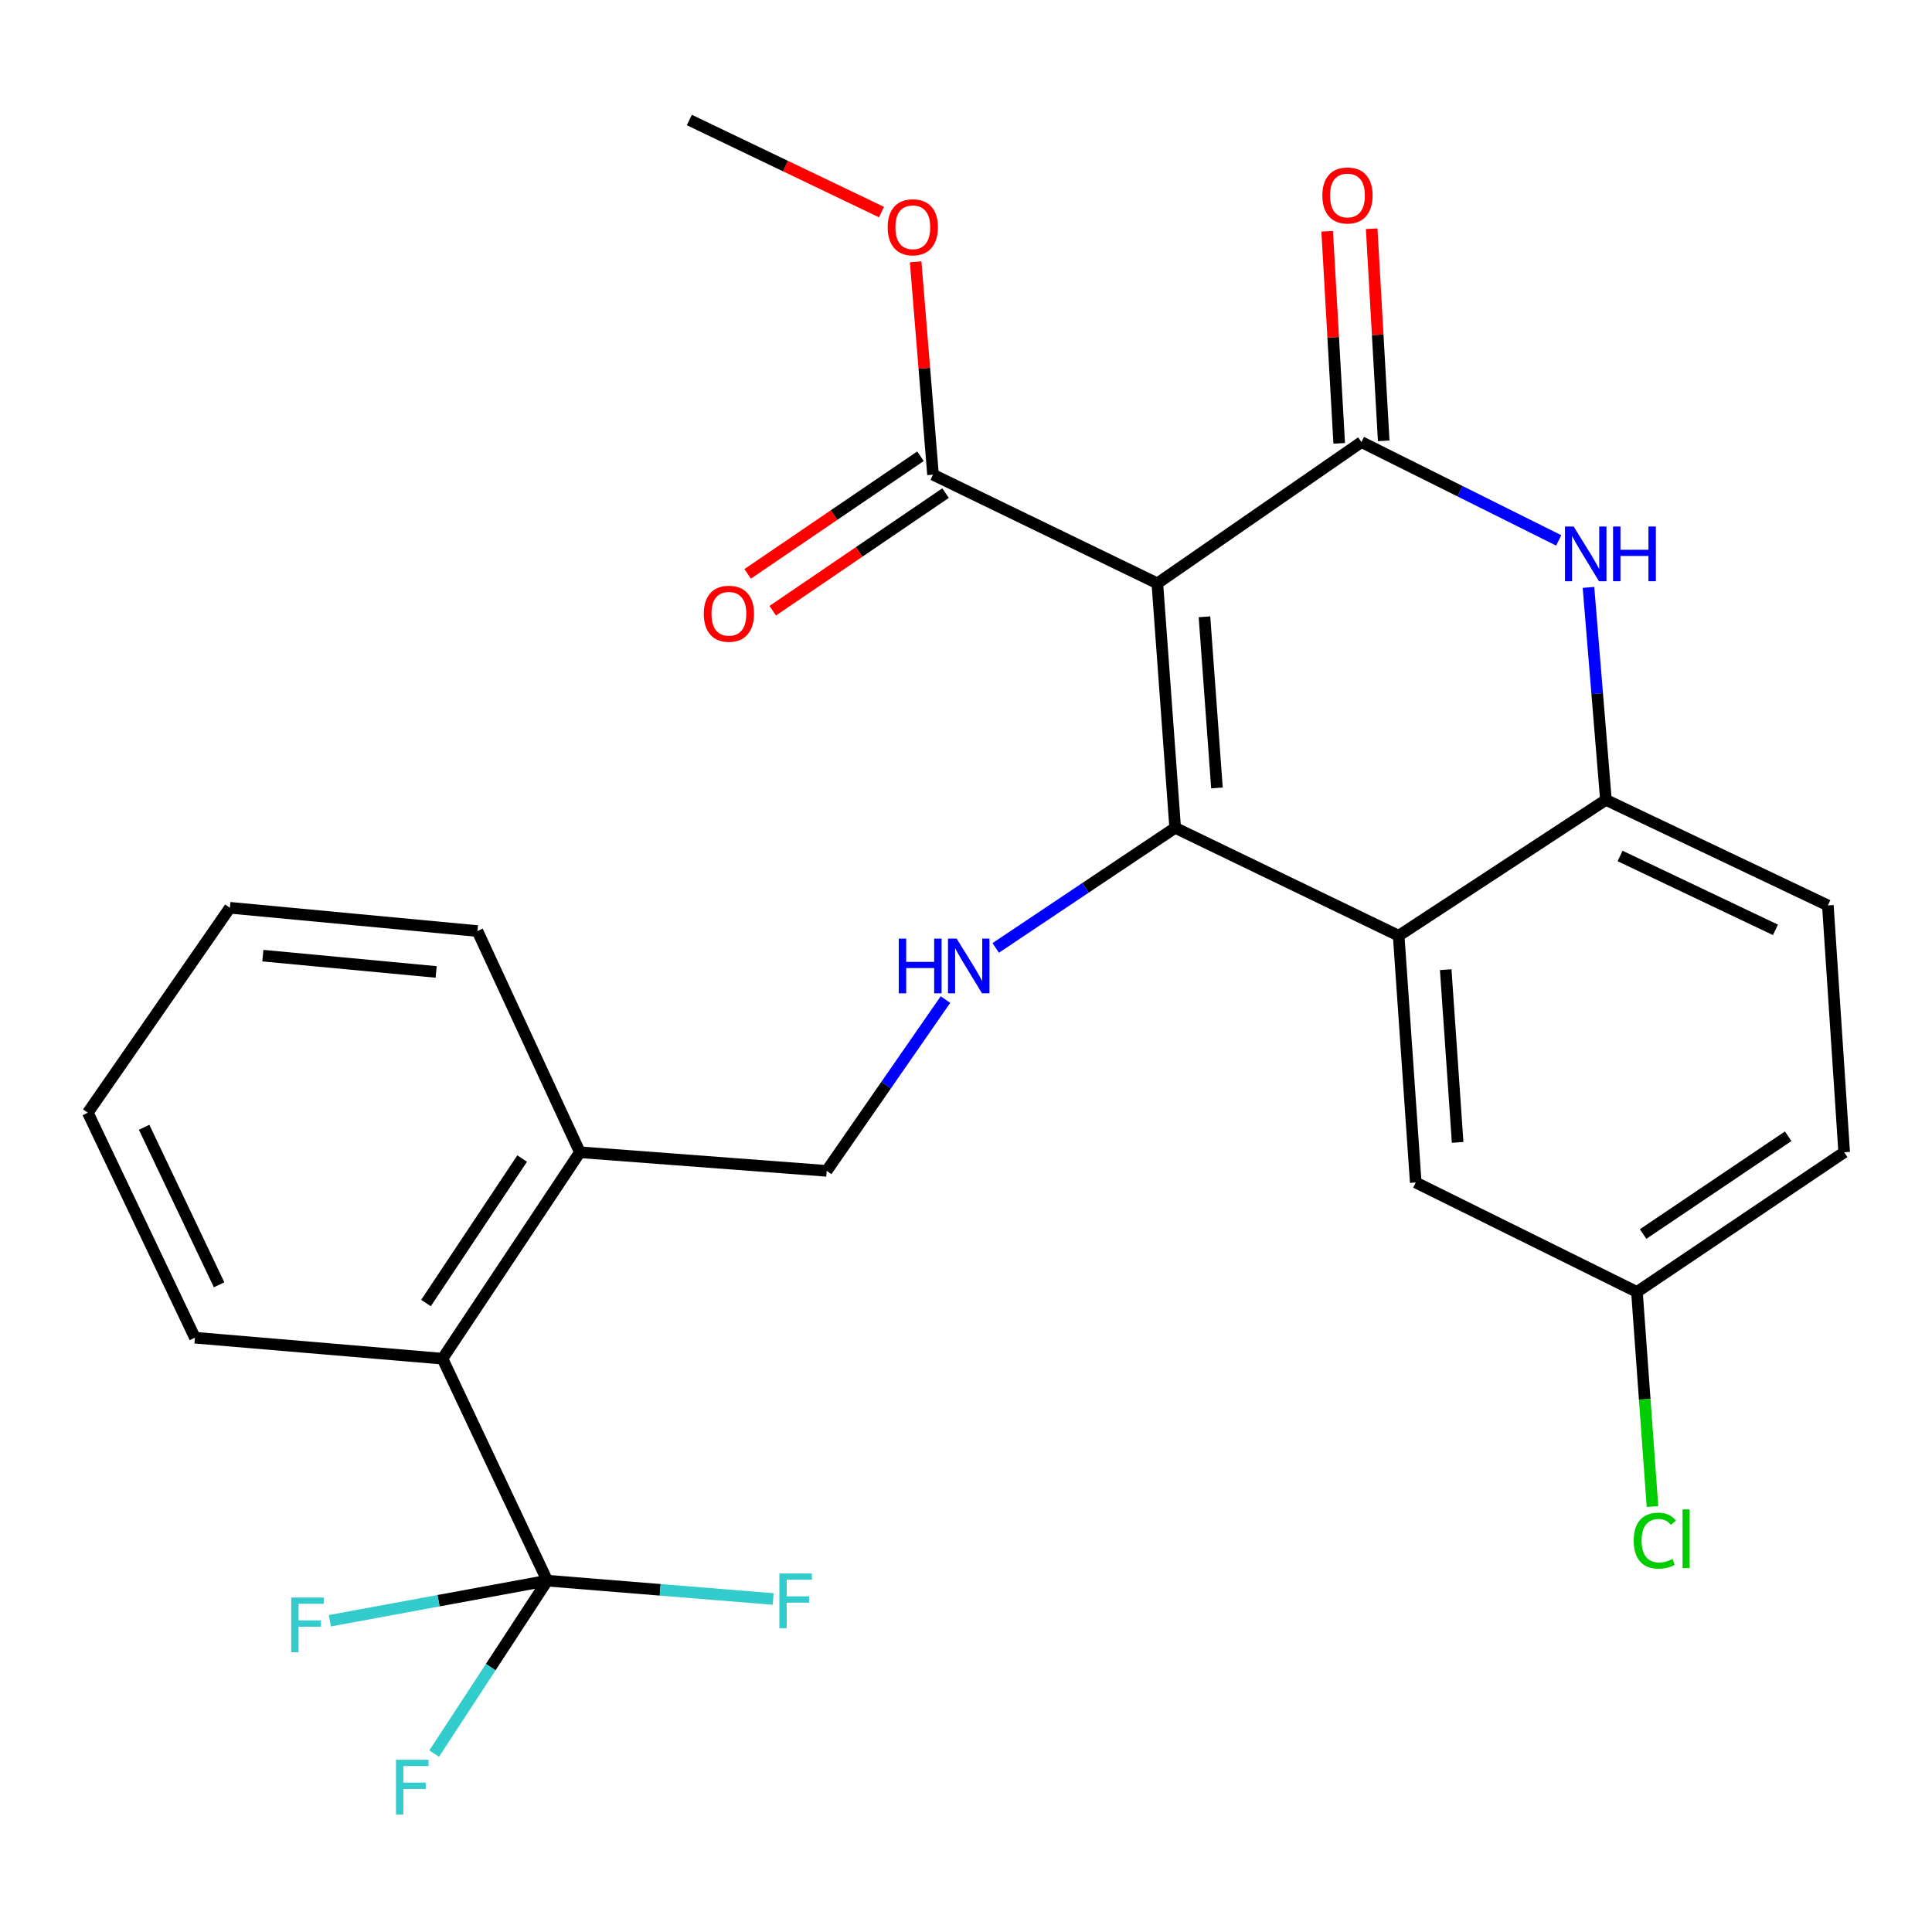 <?xml version='1.0' encoding='iso-8859-1'?>
<svg version='1.1' baseProfile='full'
              xmlns='http://www.w3.org/2000/svg'
                      xmlns:rdkit='http://www.rdkit.org/xml'
                      xmlns:xlink='http://www.w3.org/1999/xlink'
                  xml:space='preserve'
width='1000px' height='1000px' viewBox='0 0 1000 1000'>
<!-- END OF HEADER -->
<rect style='opacity:1.0;fill:#FFFFFF;stroke:none' width='1000' height='1000' x='0' y='0'> </rect>
<path class='bond-0' d='M 599.038,301.948 L 608.266,428.478' style='fill:none;fill-rule:evenodd;stroke:#000000;stroke-width:6px;stroke-linecap:butt;stroke-linejoin:miter;stroke-opacity:1' />
<path class='bond-0' d='M 623.432,319.249 L 629.891,407.821' style='fill:none;fill-rule:evenodd;stroke:#000000;stroke-width:6px;stroke-linecap:butt;stroke-linejoin:miter;stroke-opacity:1' />
<path class='bond-1' d='M 599.038,301.948 L 704.689,228.827' style='fill:none;fill-rule:evenodd;stroke:#000000;stroke-width:6px;stroke-linecap:butt;stroke-linejoin:miter;stroke-opacity:1' />
<path class='bond-7' d='M 599.038,301.948 L 482.928,245.694' style='fill:none;fill-rule:evenodd;stroke:#000000;stroke-width:6px;stroke-linecap:butt;stroke-linejoin:miter;stroke-opacity:1' />
<path class='bond-2' d='M 608.266,428.478 L 723.953,484.335' style='fill:none;fill-rule:evenodd;stroke:#000000;stroke-width:6px;stroke-linecap:butt;stroke-linejoin:miter;stroke-opacity:1' />
<path class='bond-6' d='M 608.266,428.478 L 561.821,459.562' style='fill:none;fill-rule:evenodd;stroke:#000000;stroke-width:6px;stroke-linecap:butt;stroke-linejoin:miter;stroke-opacity:1' />
<path class='bond-6' d='M 561.821,459.562 L 515.377,490.646' style='fill:none;fill-rule:evenodd;stroke:#0000FF;stroke-width:6px;stroke-linecap:butt;stroke-linejoin:miter;stroke-opacity:1' />
<path class='bond-3' d='M 704.689,228.827 L 755.74,254.27' style='fill:none;fill-rule:evenodd;stroke:#000000;stroke-width:6px;stroke-linecap:butt;stroke-linejoin:miter;stroke-opacity:1' />
<path class='bond-3' d='M 755.74,254.27 L 806.791,279.714' style='fill:none;fill-rule:evenodd;stroke:#0000FF;stroke-width:6px;stroke-linecap:butt;stroke-linejoin:miter;stroke-opacity:1' />
<path class='bond-9' d='M 716.206,228.174 L 713.094,173.285' style='fill:none;fill-rule:evenodd;stroke:#000000;stroke-width:6px;stroke-linecap:butt;stroke-linejoin:miter;stroke-opacity:1' />
<path class='bond-9' d='M 713.094,173.285 L 709.982,118.397' style='fill:none;fill-rule:evenodd;stroke:#FF0000;stroke-width:6px;stroke-linecap:butt;stroke-linejoin:miter;stroke-opacity:1' />
<path class='bond-9' d='M 693.172,229.479 L 690.06,174.591' style='fill:none;fill-rule:evenodd;stroke:#000000;stroke-width:6px;stroke-linecap:butt;stroke-linejoin:miter;stroke-opacity:1' />
<path class='bond-9' d='M 690.06,174.591 L 686.949,119.703' style='fill:none;fill-rule:evenodd;stroke:#FF0000;stroke-width:6px;stroke-linecap:butt;stroke-linejoin:miter;stroke-opacity:1' />
<path class='bond-10' d='M 723.953,484.335 L 732.784,612.058' style='fill:none;fill-rule:evenodd;stroke:#000000;stroke-width:6px;stroke-linecap:butt;stroke-linejoin:miter;stroke-opacity:1' />
<path class='bond-10' d='M 748.294,501.902 L 754.475,591.308' style='fill:none;fill-rule:evenodd;stroke:#000000;stroke-width:6px;stroke-linecap:butt;stroke-linejoin:miter;stroke-opacity:1' />
<path class='bond-27' d='M 723.953,484.335 L 831.219,414.021' style='fill:none;fill-rule:evenodd;stroke:#000000;stroke-width:6px;stroke-linecap:butt;stroke-linejoin:miter;stroke-opacity:1' />
<path class='bond-4' d='M 822.197,304.037 L 826.708,359.029' style='fill:none;fill-rule:evenodd;stroke:#0000FF;stroke-width:6px;stroke-linecap:butt;stroke-linejoin:miter;stroke-opacity:1' />
<path class='bond-4' d='M 826.708,359.029 L 831.219,414.021' style='fill:none;fill-rule:evenodd;stroke:#000000;stroke-width:6px;stroke-linecap:butt;stroke-linejoin:miter;stroke-opacity:1' />
<path class='bond-14' d='M 831.219,414.021 L 946.099,468.647' style='fill:none;fill-rule:evenodd;stroke:#000000;stroke-width:6px;stroke-linecap:butt;stroke-linejoin:miter;stroke-opacity:1' />
<path class='bond-14' d='M 838.544,443.05 L 918.96,481.288' style='fill:none;fill-rule:evenodd;stroke:#000000;stroke-width:6px;stroke-linecap:butt;stroke-linejoin:miter;stroke-opacity:1' />
<path class='bond-5' d='M 283.263,818.144 L 229.034,703.251' style='fill:none;fill-rule:evenodd;stroke:#000000;stroke-width:6px;stroke-linecap:butt;stroke-linejoin:miter;stroke-opacity:1' />
<path class='bond-15' d='M 283.263,818.144 L 226.996,828.522' style='fill:none;fill-rule:evenodd;stroke:#000000;stroke-width:6px;stroke-linecap:butt;stroke-linejoin:miter;stroke-opacity:1' />
<path class='bond-15' d='M 226.996,828.522 L 170.73,838.9' style='fill:none;fill-rule:evenodd;stroke:#33CCCC;stroke-width:6px;stroke-linecap:butt;stroke-linejoin:miter;stroke-opacity:1' />
<path class='bond-16' d='M 283.263,818.144 L 253.997,862.902' style='fill:none;fill-rule:evenodd;stroke:#000000;stroke-width:6px;stroke-linecap:butt;stroke-linejoin:miter;stroke-opacity:1' />
<path class='bond-16' d='M 253.997,862.902 L 224.73,907.661' style='fill:none;fill-rule:evenodd;stroke:#33CCCC;stroke-width:6px;stroke-linecap:butt;stroke-linejoin:miter;stroke-opacity:1' />
<path class='bond-17' d='M 283.263,818.144 L 341.718,822.894' style='fill:none;fill-rule:evenodd;stroke:#000000;stroke-width:6px;stroke-linecap:butt;stroke-linejoin:miter;stroke-opacity:1' />
<path class='bond-17' d='M 341.718,822.894 L 400.174,827.643' style='fill:none;fill-rule:evenodd;stroke:#33CCCC;stroke-width:6px;stroke-linecap:butt;stroke-linejoin:miter;stroke-opacity:1' />
<path class='bond-11' d='M 489.368,517.371 L 458.629,561.702' style='fill:none;fill-rule:evenodd;stroke:#0000FF;stroke-width:6px;stroke-linecap:butt;stroke-linejoin:miter;stroke-opacity:1' />
<path class='bond-11' d='M 458.629,561.702 L 427.891,606.034' style='fill:none;fill-rule:evenodd;stroke:#000000;stroke-width:6px;stroke-linecap:butt;stroke-linejoin:miter;stroke-opacity:1' />
<path class='bond-13' d='M 476.437,236.157 L 431.709,266.598' style='fill:none;fill-rule:evenodd;stroke:#000000;stroke-width:6px;stroke-linecap:butt;stroke-linejoin:miter;stroke-opacity:1' />
<path class='bond-13' d='M 431.709,266.598 L 386.981,297.039' style='fill:none;fill-rule:evenodd;stroke:#FF0000;stroke-width:6px;stroke-linecap:butt;stroke-linejoin:miter;stroke-opacity:1' />
<path class='bond-13' d='M 489.418,255.23 L 444.69,285.671' style='fill:none;fill-rule:evenodd;stroke:#000000;stroke-width:6px;stroke-linecap:butt;stroke-linejoin:miter;stroke-opacity:1' />
<path class='bond-13' d='M 444.69,285.671 L 399.961,316.112' style='fill:none;fill-rule:evenodd;stroke:#FF0000;stroke-width:6px;stroke-linecap:butt;stroke-linejoin:miter;stroke-opacity:1' />
<path class='bond-19' d='M 482.928,245.694 L 478.432,190.608' style='fill:none;fill-rule:evenodd;stroke:#000000;stroke-width:6px;stroke-linecap:butt;stroke-linejoin:miter;stroke-opacity:1' />
<path class='bond-19' d='M 478.432,190.608 L 473.936,135.523' style='fill:none;fill-rule:evenodd;stroke:#FF0000;stroke-width:6px;stroke-linecap:butt;stroke-linejoin:miter;stroke-opacity:1' />
<path class='bond-8' d='M 229.034,703.251 L 300.143,596.408' style='fill:none;fill-rule:evenodd;stroke:#000000;stroke-width:6px;stroke-linecap:butt;stroke-linejoin:miter;stroke-opacity:1' />
<path class='bond-8' d='M 220.494,674.442 L 270.271,599.652' style='fill:none;fill-rule:evenodd;stroke:#000000;stroke-width:6px;stroke-linecap:butt;stroke-linejoin:miter;stroke-opacity:1' />
<path class='bond-22' d='M 229.034,703.251 L 100.888,692.395' style='fill:none;fill-rule:evenodd;stroke:#000000;stroke-width:6px;stroke-linecap:butt;stroke-linejoin:miter;stroke-opacity:1' />
<path class='bond-18' d='M 732.784,612.058 L 847.279,668.709' style='fill:none;fill-rule:evenodd;stroke:#000000;stroke-width:6px;stroke-linecap:butt;stroke-linejoin:miter;stroke-opacity:1' />
<path class='bond-12' d='M 427.891,606.034 L 300.143,596.408' style='fill:none;fill-rule:evenodd;stroke:#000000;stroke-width:6px;stroke-linecap:butt;stroke-linejoin:miter;stroke-opacity:1' />
<path class='bond-23' d='M 300.143,596.408 L 247.132,481.913' style='fill:none;fill-rule:evenodd;stroke:#000000;stroke-width:6px;stroke-linecap:butt;stroke-linejoin:miter;stroke-opacity:1' />
<path class='bond-20' d='M 946.099,468.647 L 954.545,596.408' style='fill:none;fill-rule:evenodd;stroke:#000000;stroke-width:6px;stroke-linecap:butt;stroke-linejoin:miter;stroke-opacity:1' />
<path class='bond-21' d='M 847.279,668.709 L 851.303,724.252' style='fill:none;fill-rule:evenodd;stroke:#000000;stroke-width:6px;stroke-linecap:butt;stroke-linejoin:miter;stroke-opacity:1' />
<path class='bond-21' d='M 851.303,724.252 L 855.326,779.795' style='fill:none;fill-rule:evenodd;stroke:#00CC00;stroke-width:6px;stroke-linecap:butt;stroke-linejoin:miter;stroke-opacity:1' />
<path class='bond-28' d='M 847.279,668.709 L 954.545,596.408' style='fill:none;fill-rule:evenodd;stroke:#000000;stroke-width:6px;stroke-linecap:butt;stroke-linejoin:miter;stroke-opacity:1' />
<path class='bond-28' d='M 850.474,638.733 L 925.561,588.122' style='fill:none;fill-rule:evenodd;stroke:#000000;stroke-width:6px;stroke-linecap:butt;stroke-linejoin:miter;stroke-opacity:1' />
<path class='bond-24' d='M 456.262,109.782 L 406.528,85.948' style='fill:none;fill-rule:evenodd;stroke:#FF0000;stroke-width:6px;stroke-linecap:butt;stroke-linejoin:miter;stroke-opacity:1' />
<path class='bond-24' d='M 406.528,85.948 L 356.795,62.115' style='fill:none;fill-rule:evenodd;stroke:#000000;stroke-width:6px;stroke-linecap:butt;stroke-linejoin:miter;stroke-opacity:1' />
<path class='bond-29' d='M 100.888,692.395 L 45.455,575.926' style='fill:none;fill-rule:evenodd;stroke:#000000;stroke-width:6px;stroke-linecap:butt;stroke-linejoin:miter;stroke-opacity:1' />
<path class='bond-29' d='M 113.405,665.01 L 74.601,583.482' style='fill:none;fill-rule:evenodd;stroke:#000000;stroke-width:6px;stroke-linecap:butt;stroke-linejoin:miter;stroke-opacity:1' />
<path class='bond-26' d='M 247.132,481.913 L 118.986,469.865' style='fill:none;fill-rule:evenodd;stroke:#000000;stroke-width:6px;stroke-linecap:butt;stroke-linejoin:miter;stroke-opacity:1' />
<path class='bond-26' d='M 225.75,503.075 L 136.048,494.642' style='fill:none;fill-rule:evenodd;stroke:#000000;stroke-width:6px;stroke-linecap:butt;stroke-linejoin:miter;stroke-opacity:1' />
<path class='bond-25' d='M 45.455,575.926 L 118.986,469.865' style='fill:none;fill-rule:evenodd;stroke:#000000;stroke-width:6px;stroke-linecap:butt;stroke-linejoin:miter;stroke-opacity:1' />
<path  class='atom-4' d='M 814.513 272.523
L 823.793 287.523
Q 824.713 289.003, 826.193 291.683
Q 827.673 294.363, 827.753 294.523
L 827.753 272.523
L 831.513 272.523
L 831.513 300.843
L 827.633 300.843
L 817.673 284.443
Q 816.513 282.523, 815.273 280.323
Q 814.073 278.123, 813.713 277.443
L 813.713 300.843
L 810.033 300.843
L 810.033 272.523
L 814.513 272.523
' fill='#0000FF'/>
<path  class='atom-4' d='M 834.913 272.523
L 838.753 272.523
L 838.753 284.563
L 853.233 284.563
L 853.233 272.523
L 857.073 272.523
L 857.073 300.843
L 853.233 300.843
L 853.233 287.763
L 838.753 287.763
L 838.753 300.843
L 834.913 300.843
L 834.913 272.523
' fill='#0000FF'/>
<path  class='atom-7' d='M 465.203 485.825
L 469.043 485.825
L 469.043 497.865
L 483.523 497.865
L 483.523 485.825
L 487.363 485.825
L 487.363 514.145
L 483.523 514.145
L 483.523 501.065
L 469.043 501.065
L 469.043 514.145
L 465.203 514.145
L 465.203 485.825
' fill='#0000FF'/>
<path  class='atom-7' d='M 495.163 485.825
L 504.443 500.825
Q 505.363 502.305, 506.843 504.985
Q 508.323 507.665, 508.403 507.825
L 508.403 485.825
L 512.163 485.825
L 512.163 514.145
L 508.283 514.145
L 498.323 497.745
Q 497.163 495.825, 495.923 493.625
Q 494.723 491.425, 494.363 490.745
L 494.363 514.145
L 490.683 514.145
L 490.683 485.825
L 495.163 485.825
' fill='#0000FF'/>
<path  class='atom-10' d='M 684.447 101.171
Q 684.447 94.371, 687.807 90.571
Q 691.167 86.771, 697.447 86.771
Q 703.727 86.771, 707.087 90.571
Q 710.447 94.371, 710.447 101.171
Q 710.447 108.051, 707.047 111.971
Q 703.647 115.851, 697.447 115.851
Q 691.207 115.851, 687.807 111.971
Q 684.447 108.091, 684.447 101.171
M 697.447 112.651
Q 701.767 112.651, 704.087 109.771
Q 706.447 106.851, 706.447 101.171
Q 706.447 95.611, 704.087 92.811
Q 701.767 89.971, 697.447 89.971
Q 693.127 89.971, 690.767 92.771
Q 688.447 95.571, 688.447 101.171
Q 688.447 106.891, 690.767 109.771
Q 693.127 112.651, 697.447 112.651
' fill='#FF0000'/>
<path  class='atom-14' d='M 364.276 317.678
Q 364.276 310.878, 367.636 307.078
Q 370.996 303.278, 377.276 303.278
Q 383.556 303.278, 386.916 307.078
Q 390.276 310.878, 390.276 317.678
Q 390.276 324.558, 386.876 328.478
Q 383.476 332.358, 377.276 332.358
Q 371.036 332.358, 367.636 328.478
Q 364.276 324.598, 364.276 317.678
M 377.276 329.158
Q 381.596 329.158, 383.916 326.278
Q 386.276 323.358, 386.276 317.678
Q 386.276 312.118, 383.916 309.318
Q 381.596 306.478, 377.276 306.478
Q 372.956 306.478, 370.596 309.278
Q 368.276 312.078, 368.276 317.678
Q 368.276 323.398, 370.596 326.278
Q 372.956 329.158, 377.276 329.158
' fill='#FF0000'/>
<path  class='atom-16' d='M 150.735 826.875
L 167.575 826.875
L 167.575 830.115
L 154.535 830.115
L 154.535 838.715
L 166.135 838.715
L 166.135 841.995
L 154.535 841.995
L 154.535 855.195
L 150.735 855.195
L 150.735 826.875
' fill='#33CCCC'/>
<path  class='atom-17' d='M 204.964 910.853
L 221.804 910.853
L 221.804 914.093
L 208.764 914.093
L 208.764 922.693
L 220.364 922.693
L 220.364 925.973
L 208.764 925.973
L 208.764 939.173
L 204.964 939.173
L 204.964 910.853
' fill='#33CCCC'/>
<path  class='atom-18' d='M 403.398 814.43
L 420.238 814.43
L 420.238 817.67
L 407.198 817.67
L 407.198 826.27
L 418.798 826.27
L 418.798 829.55
L 407.198 829.55
L 407.198 842.75
L 403.398 842.75
L 403.398 814.43
' fill='#33CCCC'/>
<path  class='atom-20' d='M 459.469 117.629
Q 459.469 110.829, 462.829 107.029
Q 466.189 103.229, 472.469 103.229
Q 478.749 103.229, 482.109 107.029
Q 485.469 110.829, 485.469 117.629
Q 485.469 124.509, 482.069 128.429
Q 478.669 132.309, 472.469 132.309
Q 466.229 132.309, 462.829 128.429
Q 459.469 124.549, 459.469 117.629
M 472.469 129.109
Q 476.789 129.109, 479.109 126.229
Q 481.469 123.309, 481.469 117.629
Q 481.469 112.069, 479.109 109.269
Q 476.789 106.429, 472.469 106.429
Q 468.149 106.429, 465.789 109.229
Q 463.469 112.029, 463.469 117.629
Q 463.469 123.349, 465.789 126.229
Q 468.149 129.109, 472.469 129.109
' fill='#FF0000'/>
<path  class='atom-22' d='M 845.613 797.437
Q 845.613 790.397, 848.893 786.717
Q 852.213 782.997, 858.493 782.997
Q 864.333 782.997, 867.453 787.117
L 864.813 789.277
Q 862.533 786.277, 858.493 786.277
Q 854.213 786.277, 851.933 789.157
Q 849.693 791.997, 849.693 797.437
Q 849.693 803.037, 852.013 805.917
Q 854.373 808.797, 858.933 808.797
Q 862.053 808.797, 865.693 806.917
L 866.813 809.917
Q 865.333 810.877, 863.093 811.437
Q 860.853 811.997, 858.373 811.997
Q 852.213 811.997, 848.893 808.237
Q 845.613 804.477, 845.613 797.437
' fill='#00CC00'/>
<path  class='atom-22' d='M 870.893 781.277
L 874.573 781.277
L 874.573 811.637
L 870.893 811.637
L 870.893 781.277
' fill='#00CC00'/>
</svg>
